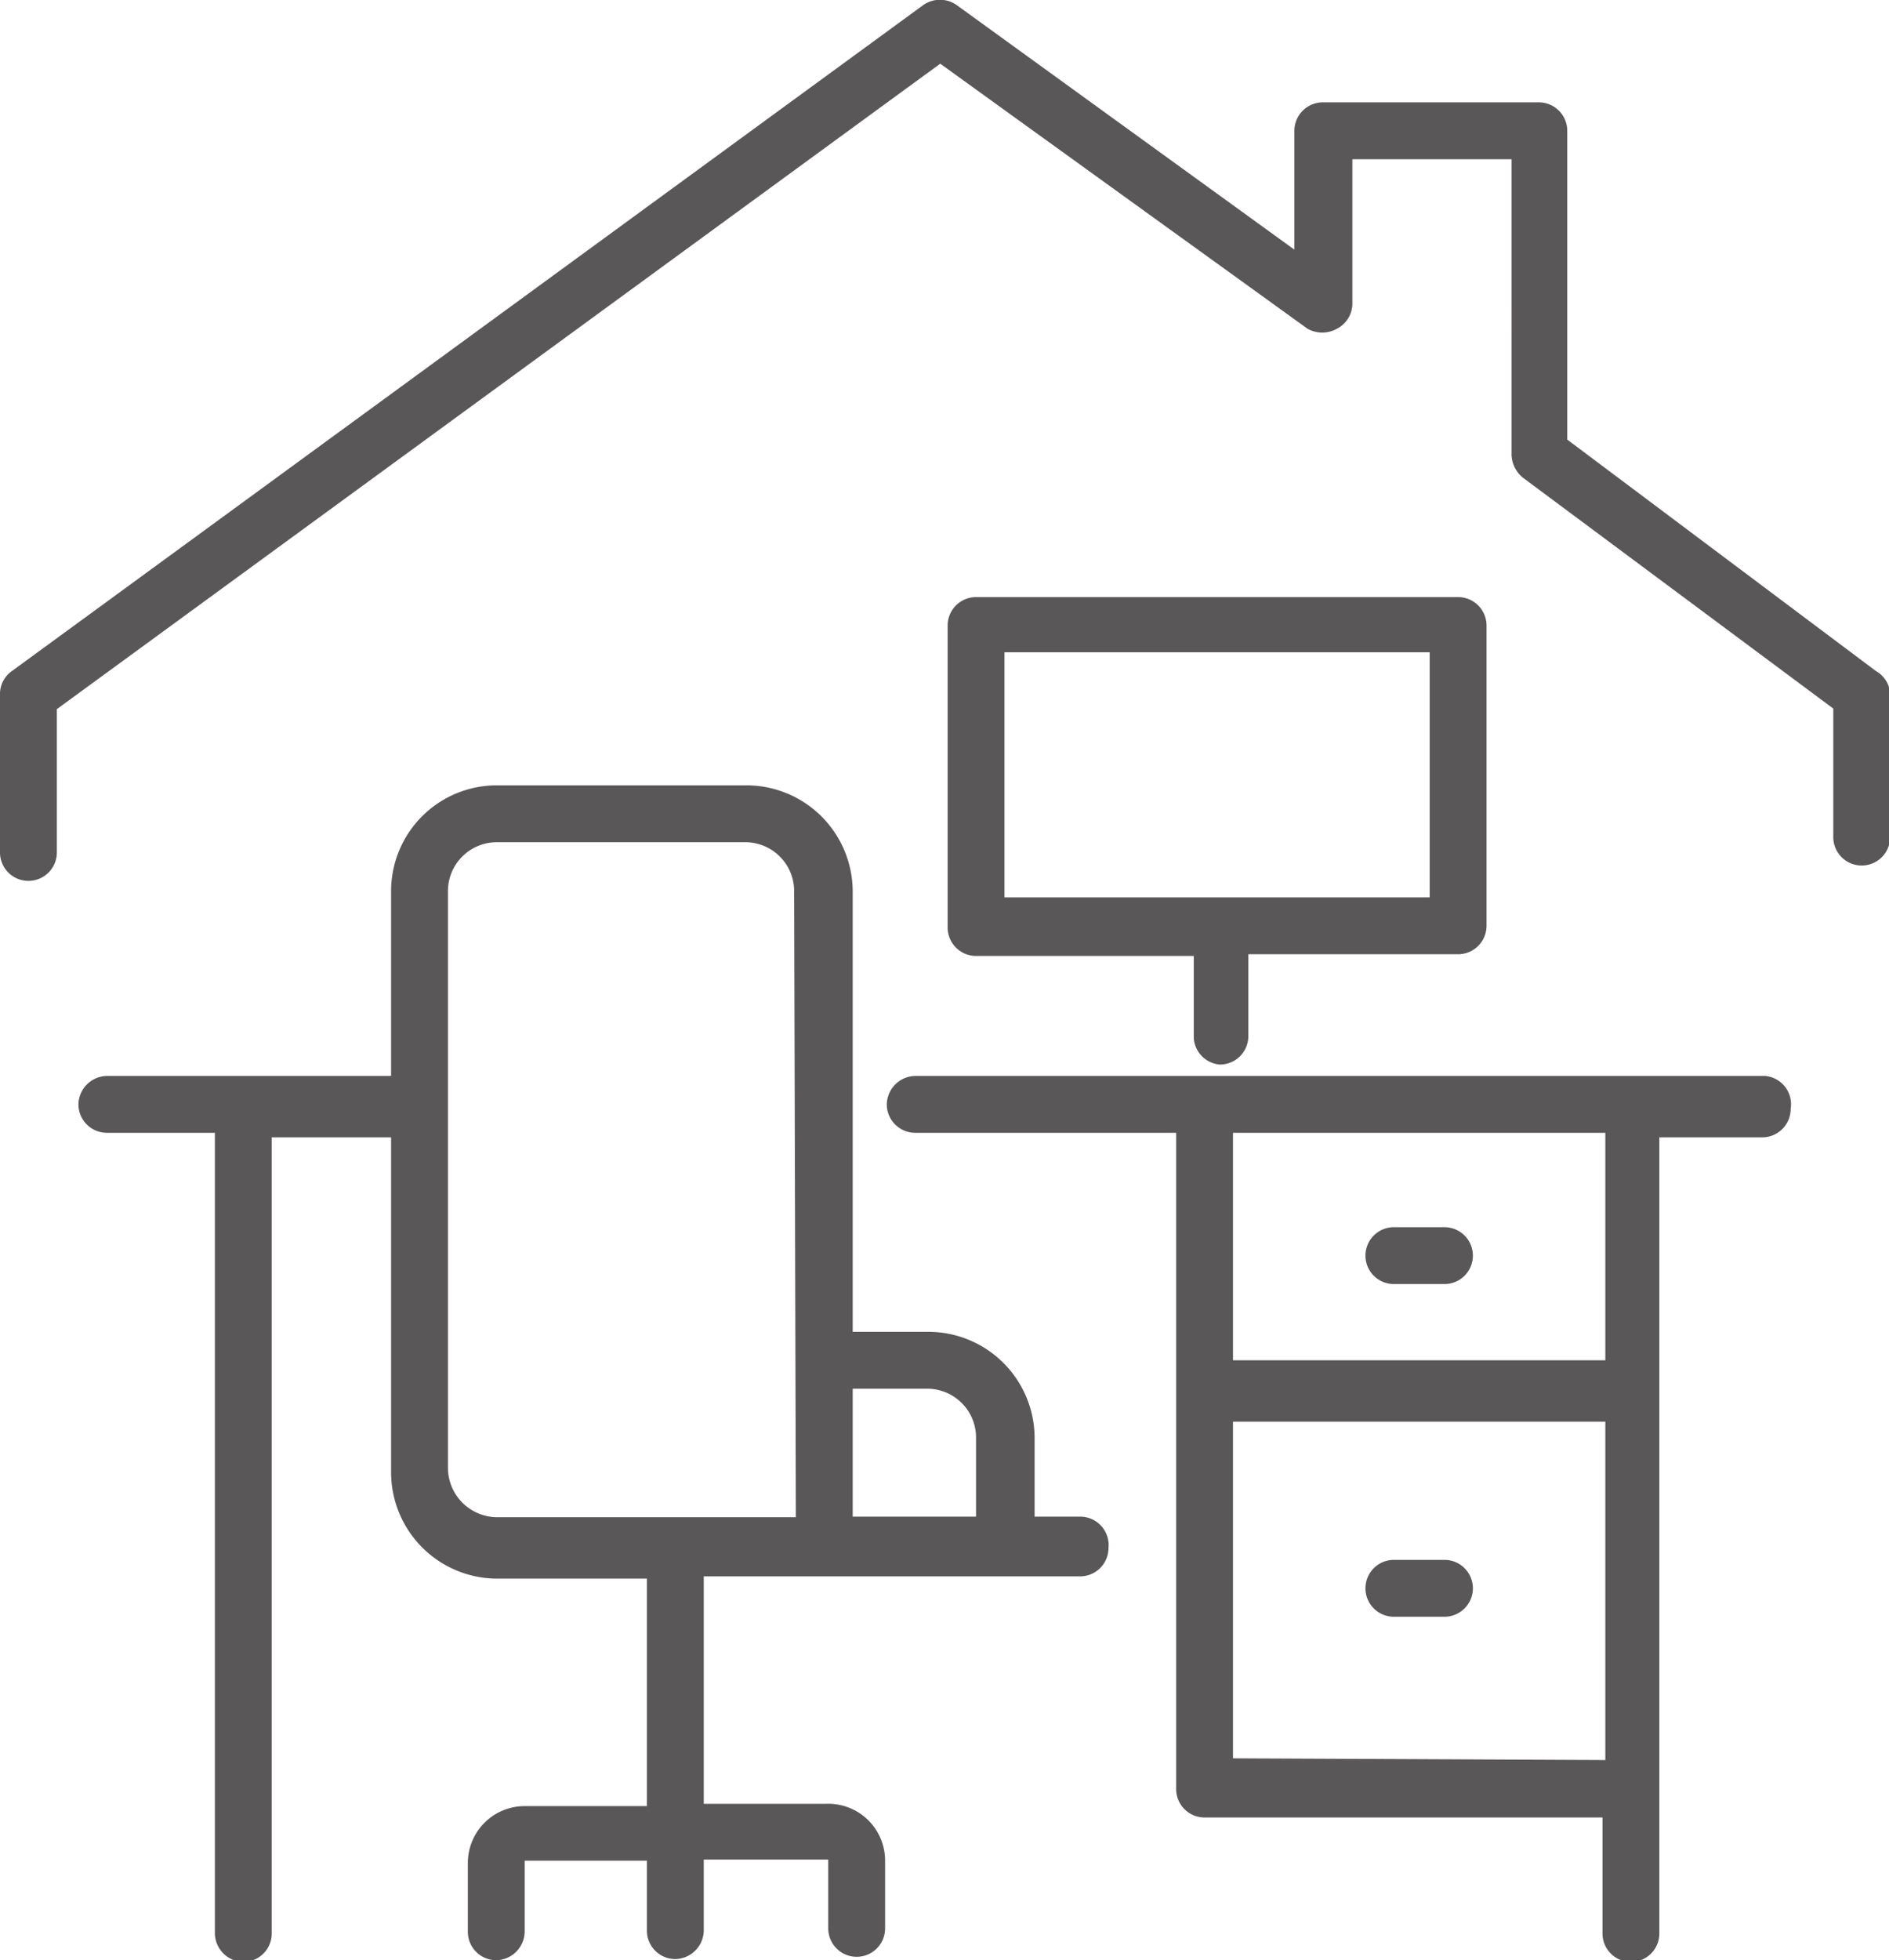 <svg xmlns="http://www.w3.org/2000/svg" viewBox="0 0 33.23 34.47"><defs><style>.cls-1{fill:#595757;}</style></defs><title>アセット 30</title><g id="レイヤー_2" data-name="レイヤー 2"><g id="レイヤー_1-2" data-name="レイヤー 1"><path class="cls-1" d="M33,11.8,27.57,7.73V2.3a.5.5,0,0,0-.5-.5h-3.8a.5.5,0,0,0-.5.5V4.39L16.83.09a.51.51,0,0,0-.59,0L.21,11.8a.49.49,0,0,0-.21.41L0,15a.5.5,0,0,0,.5.49h0A.5.5,0,0,0,1,15l0-2.53L16.54,1.12,23,5.78a.53.53,0,0,0,.52,0,.5.5,0,0,0,.27-.45V2.8h2.8V8a.54.54,0,0,0,.2.4l5.46,4.06v2.26a.5.5,0,0,0,.5.5h0a.5.5,0,0,0,.5-.5V12.2A.49.49,0,0,0,33,11.8Z"/><path class="cls-1" d="M21.46,18.72a.5.5,0,0,0,.5-.5V16.78h3.69a.5.5,0,0,0,.5-.5V11a.5.5,0,0,0-.5-.5H17.17a.5.5,0,0,0-.5.5v5.31a.5.5,0,0,0,.5.5H21v1.44A.5.5,0,0,0,21.46,18.72Zm-3.79-7.25h7.48v4.31H17.67Z"/><path class="cls-1" d="M31.05,18.92H16.1a.51.51,0,0,0-.5.5.5.5,0,0,0,.5.5h4.59v4.54h0v7a.5.5,0,0,0,.5.5h7V34a.5.5,0,0,0,1,0v-14h1.81a.5.5,0,0,0,.5-.5A.5.5,0,0,0,31.05,18.92Zm-2.81,1v4H21.69v-4Zm-6.55,11V25h6.55v5.95Z"/><path class="cls-1" d="M25.41,27.43h-.89a.5.5,0,0,0-.5.5.5.5,0,0,0,.5.5h.89a.5.5,0,0,0,.5-.5A.5.5,0,0,0,25.41,27.43Z"/><path class="cls-1" d="M24.52,22.58h.89a.5.5,0,0,0,.5-.5.5.5,0,0,0-.5-.5h-.89a.5.5,0,0,0-.5.5A.5.5,0,0,0,24.52,22.58Z"/><path class="cls-1" d="M19,26.67H18.2V25.29a1.87,1.87,0,0,0-1.86-1.87H15V15.67a1.87,1.87,0,0,0-1.87-1.86H8.74a1.86,1.86,0,0,0-1.86,1.86v3.25h-5a.51.51,0,0,0-.5.5.5.5,0,0,0,.5.5h1.9V34a.51.51,0,0,0,.5.5.5.5,0,0,0,.5-.5v-14H6.88v5.89a1.87,1.87,0,0,0,1.86,1.87h2.64v4H9.23a1,1,0,0,0-1,1v1.21a.5.5,0,0,0,.5.5.51.51,0,0,0,.5-.5l0-1.25,2.15,0v1.23a.5.5,0,0,0,.5.5.51.51,0,0,0,.5-.5V32.7l2.19,0v1.21a.5.5,0,0,0,1,0V32.72a1,1,0,0,0-1.05-1H12.38v-4H19a.5.5,0,0,0,.5-.5A.5.5,0,0,0,19,26.67Zm-2.69-2.25a.86.86,0,0,1,.86.87v1.38H15V24.42ZM14,26.68H8.74a.87.87,0,0,1-.86-.87V15.67a.86.86,0,0,1,.86-.86H13.1a.86.86,0,0,1,.87.86Z"/></g></g></svg>